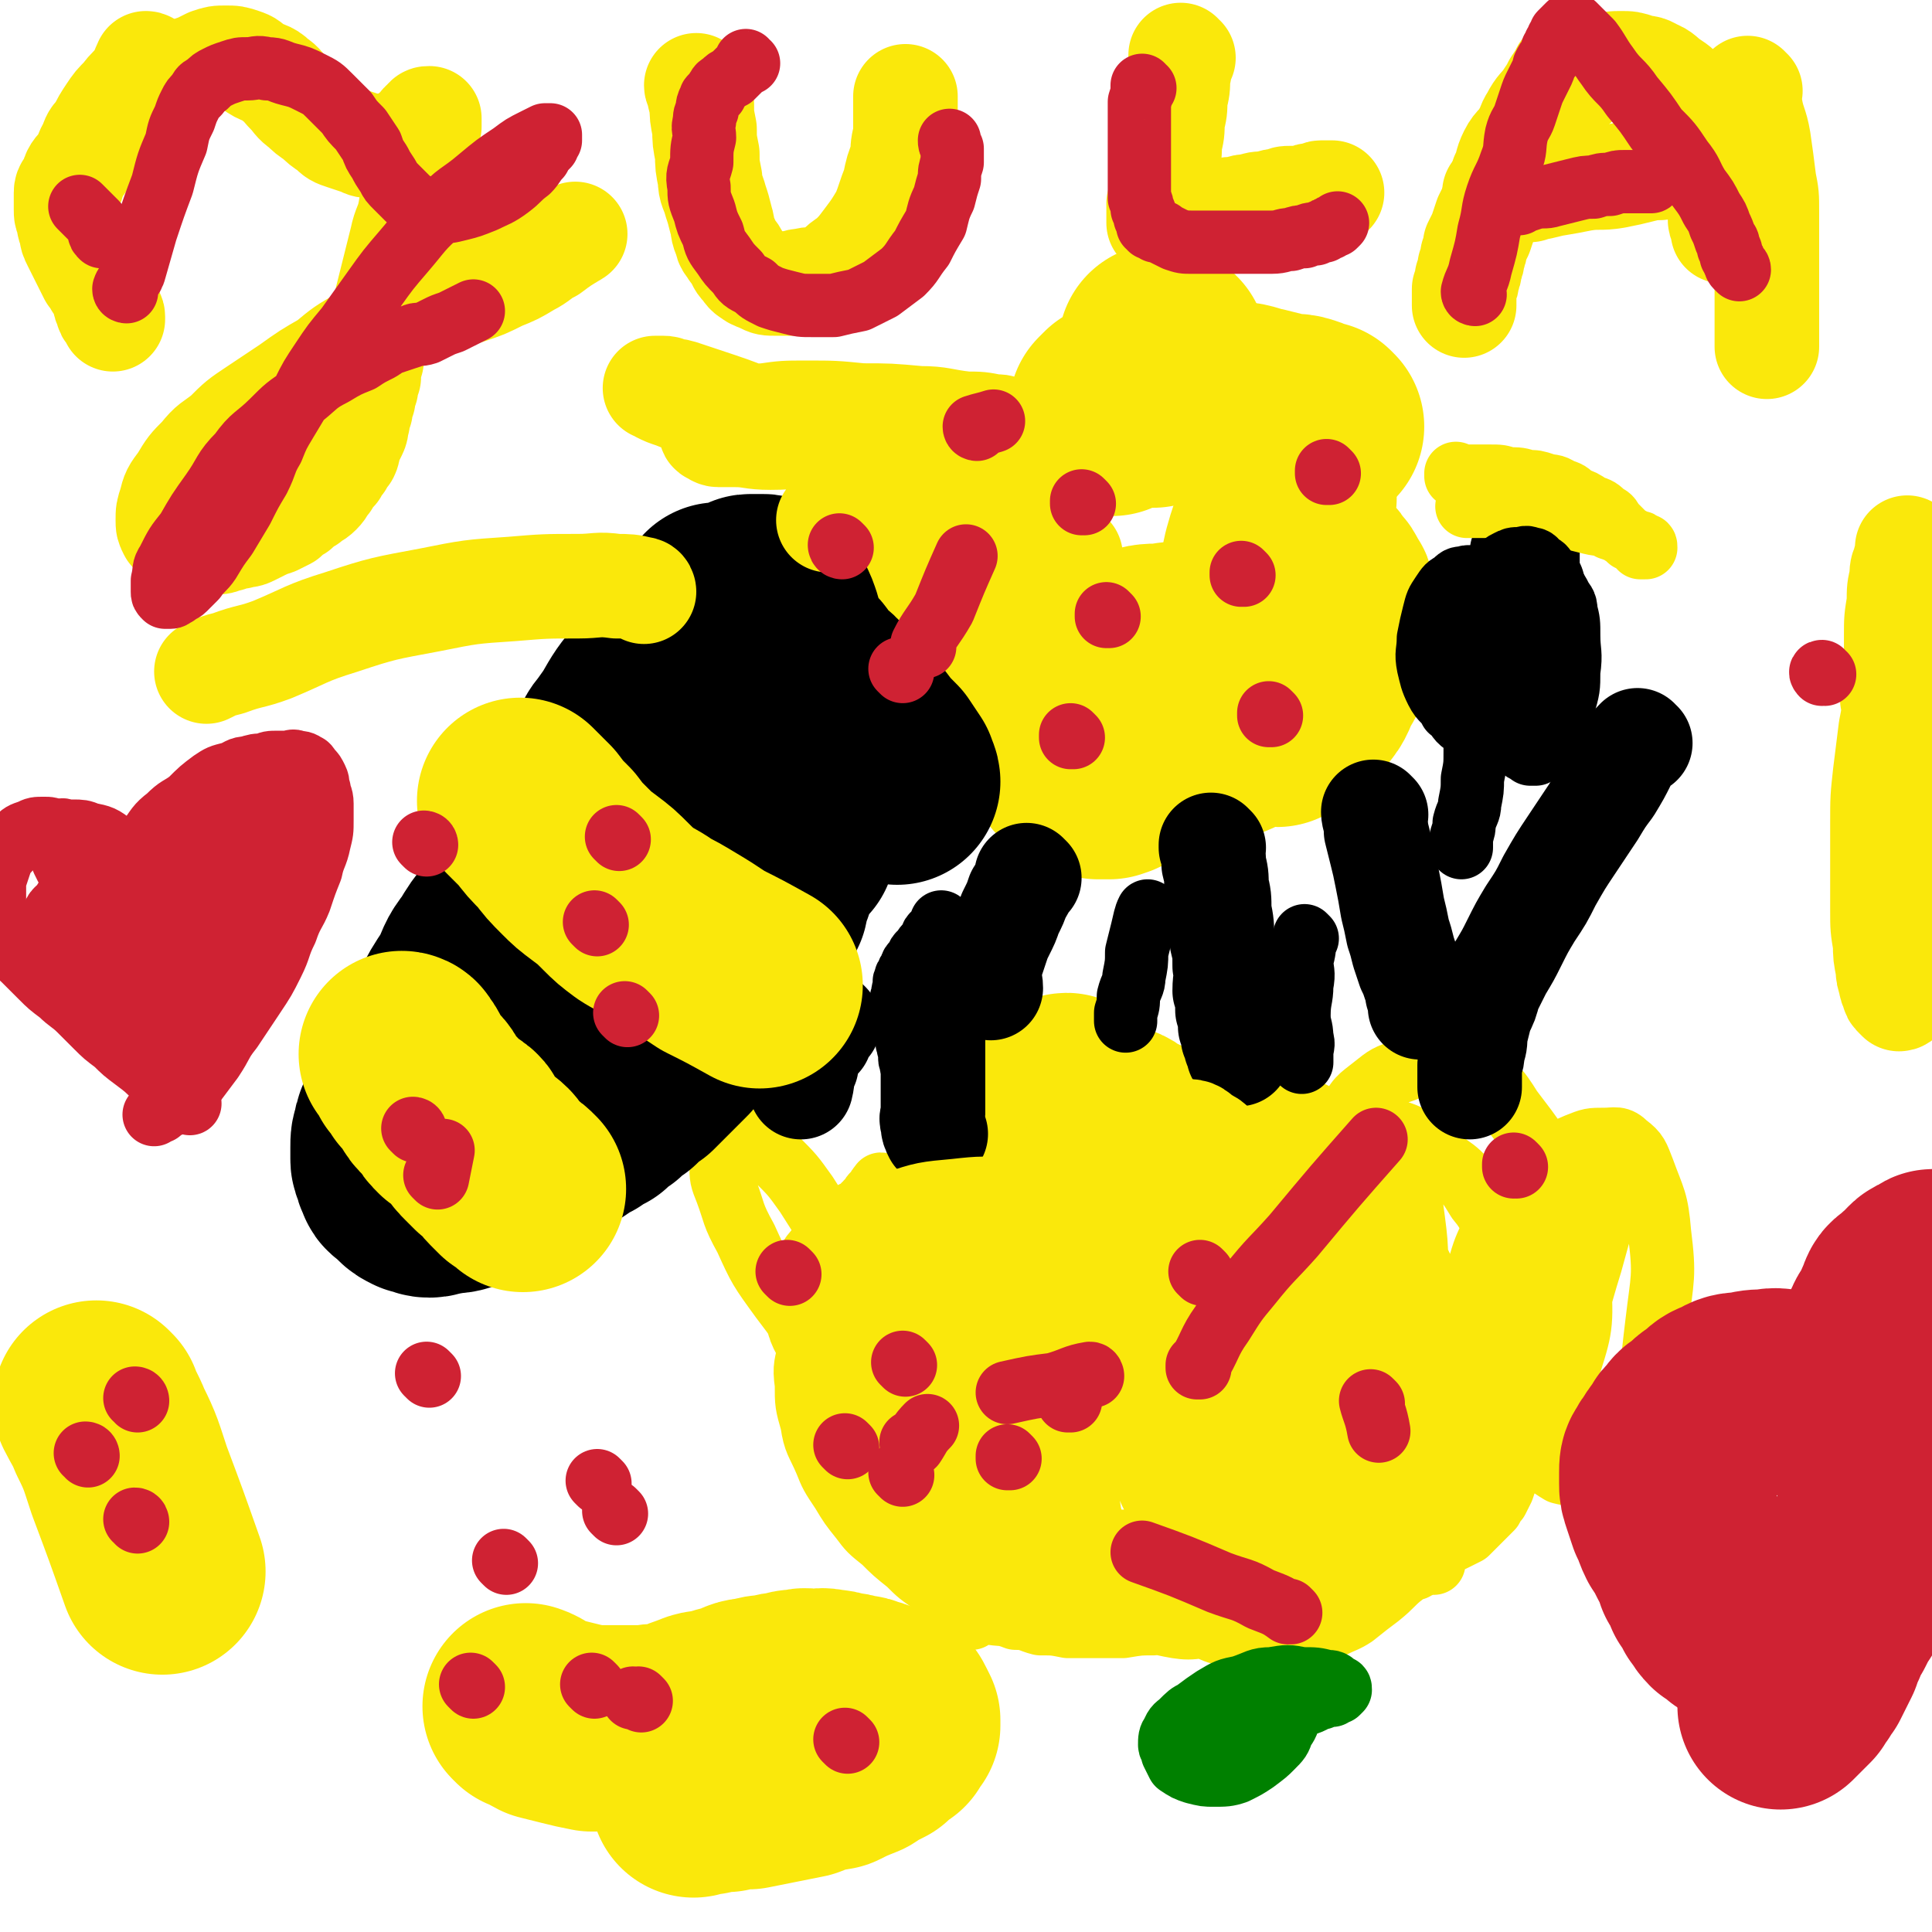 <svg viewBox='0 0 702 702' version='1.1' xmlns='http://www.w3.org/2000/svg' xmlns:xlink='http://www.w3.org/1999/xlink'><g fill='none' stroke='#FAE80B' stroke-width='23' stroke-linecap='round' stroke-linejoin='round'><path d='M495,461c0,0 -1,-1 -1,-1 -2,2 -2,3 -4,7 -2,4 -3,3 -5,8 -2,4 -2,4 -4,10 -2,6 -2,6 -3,13 -1,7 -1,7 -1,14 1,6 2,6 3,12 2,4 2,4 3,9 1,2 1,2 2,5 1,1 1,1 2,2 1,0 2,0 2,0 2,-1 1,-2 2,-3 2,-3 2,-3 3,-6 3,-6 3,-6 4,-11 2,-6 2,-6 2,-11 1,-6 1,-6 0,-11 0,-5 0,-6 -2,-10 -1,-4 -1,-5 -3,-8 -2,-3 -2,-3 -5,-5 -3,-3 -3,-3 -8,-4 -5,-1 -5,-1 -11,0 -6,1 -7,1 -13,4 -7,3 -7,4 -13,9 -6,5 -6,5 -11,11 -4,5 -4,5 -8,12 -2,5 -2,5 -4,12 0,4 -1,5 0,10 2,5 2,5 5,10 4,4 5,5 10,8 7,3 7,3 14,5 7,1 7,1 14,1 7,-1 8,-2 14,-4 6,-3 6,-3 11,-7 5,-4 5,-4 8,-8 4,-5 4,-5 6,-10 2,-5 2,-5 3,-9 1,-5 2,-5 1,-9 0,-4 0,-5 -2,-8 -1,-4 -1,-4 -4,-7 -2,-3 -2,-4 -5,-5 -3,-2 -3,-2 -7,-2 -4,-1 -4,0 -8,1 -4,1 -4,1 -9,3 -3,2 -4,2 -7,5 -3,2 -3,2 -5,6 -2,3 -2,3 -3,7 -1,3 -1,4 -1,8 1,4 0,4 2,8 2,4 3,4 6,7 4,2 4,3 8,4 5,1 5,0 9,0 4,-1 5,-1 8,-3 5,-3 5,-3 8,-6 4,-4 4,-4 7,-7 3,-4 4,-4 6,-7 3,-4 3,-4 4,-7 2,-3 2,-3 2,-6 1,-3 1,-3 1,-6 0,-3 0,-3 -1,-5 -1,-3 -1,-3 -3,-4 -2,-2 -2,-2 -5,-2 -3,-1 -3,-1 -6,0 -3,0 -3,0 -6,2 -2,0 -2,1 -4,2 '/><path d='M569,453c0,0 -1,-1 -1,-1 0,0 0,0 0,1 0,2 -1,2 -2,5 -1,3 0,3 -1,7 -1,4 -1,4 -2,8 -1,4 -1,4 -2,9 -1,5 -2,5 -3,11 -1,5 -1,5 -2,11 -1,4 -1,4 -2,9 -1,4 -1,4 -2,9 -1,4 -1,4 -2,8 -1,3 -1,3 -2,6 -1,2 -1,2 -2,5 -1,2 -1,2 -2,4 -1,1 -1,1 -2,3 -1,1 -1,1 -3,3 -1,1 -1,1 -3,3 -1,1 -1,1 -3,3 -2,1 -2,1 -4,2 -2,1 -2,1 -5,2 -2,1 -2,1 -5,2 -2,0 -2,0 -5,1 -2,0 -2,0 -5,1 -2,0 -2,0 -5,1 -2,0 -2,0 -4,0 -2,0 -2,0 -4,0 -2,0 -2,0 -4,0 -2,0 -2,0 -4,0 -2,0 -2,0 -4,0 -1,-1 -1,-1 -3,-1 -1,-1 -1,0 -3,0 -1,0 -1,0 -2,0 -1,0 -1,0 -2,0 0,0 0,0 -1,0 0,0 -1,-1 -1,0 0,0 1,0 1,1 2,0 2,0 3,1 3,0 3,1 5,2 3,1 3,1 6,2 3,0 3,0 6,1 3,0 3,0 6,0 3,0 3,0 5,0 2,0 2,0 4,0 2,-1 2,-1 3,-1 2,-1 2,-1 3,-1 1,-1 1,-1 2,-1 1,-1 1,-1 2,-1 1,-1 1,0 2,0 1,0 1,0 1,0 0,0 0,0 -1,0 -1,0 -1,-1 -3,0 -2,0 -2,0 -5,1 -3,0 -3,0 -7,1 -3,0 -3,0 -7,0 -4,0 -4,0 -8,0 -4,0 -4,0 -9,0 -4,-1 -4,-1 -9,-1 -4,-1 -4,-1 -9,-1 -4,-1 -4,-1 -8,-1 -4,-1 -4,-1 -9,-1 -4,-1 -4,-1 -8,-1 -3,-1 -3,-1 -7,-1 -3,-1 -3,-1 -6,-1 -3,-1 -3,-1 -6,-1 -3,-1 -3,-1 -7,-1 -3,-1 -3,-1 -6,-1 -3,-1 -3,0 -6,0 -2,0 -2,0 -5,0 -2,0 -2,0 -5,0 -2,0 -2,0 -4,0 -2,0 -2,0 -4,0 -2,0 -2,0 -4,0 -2,-1 -2,-1 -4,-1 -2,-1 -2,-1 -5,-1 -2,-1 -2,-1 -5,-1 -2,-1 -2,-1 -5,-1 -2,-1 -2,-1 -4,-1 -2,-1 -2,-1 -4,-2 -1,-1 -2,-1 -3,-2 -2,-1 -2,-1 -3,-2 -2,-2 -2,-2 -3,-3 -2,-2 -2,-2 -3,-4 -2,-3 -2,-3 -3,-5 -2,-3 -2,-3 -3,-6 -2,-4 -2,-4 -3,-7 -2,-5 -2,-5 -3,-9 -2,-5 -2,-5 -2,-9 -2,-6 -1,-6 -2,-12 -1,-6 -2,-6 -2,-12 -1,-6 -1,-6 -1,-11 -1,-5 -1,-5 -1,-10 -1,-4 -1,-4 0,-8 0,-4 0,-4 1,-7 0,-3 0,-3 1,-6 0,-2 0,-2 1,-4 0,-2 0,-2 0,-3 0,-1 0,-1 0,-1 -1,-1 -1,-1 -1,-1 -1,-1 -1,-1 -1,0 -1,0 -1,1 -1,2 -2,1 -2,1 -3,3 -3,2 -2,3 -4,6 -3,4 -4,4 -6,9 -3,5 -3,6 -5,12 -3,6 -4,6 -5,13 -2,6 -2,7 -2,14 -1,6 -2,6 -1,13 0,7 0,7 2,14 1,7 2,7 5,14 2,5 2,5 6,11 3,5 3,5 7,10 3,4 3,4 8,8 4,4 4,4 9,8 4,4 4,4 10,8 4,3 4,3 10,6 4,2 4,2 9,4 5,1 5,0 10,2 5,0 5,1 9,2 5,0 5,0 10,1 5,0 5,0 10,0 5,0 5,0 10,0 6,-1 6,-1 11,-1 5,-1 5,-1 10,-1 5,-1 5,-1 9,-2 4,-1 4,-1 8,-2 4,-1 4,-1 8,-2 5,-2 5,-2 9,-3 4,-2 4,-2 8,-3 4,-2 4,-2 8,-3 4,-2 4,-1 7,-2 4,-1 4,-1 7,-2 4,-1 4,-2 7,-2 3,-1 3,-1 6,-1 3,-1 3,-1 5,-1 2,-1 2,-1 4,-1 2,-1 2,-1 3,-1 1,-1 1,-1 2,-1 1,-1 1,-1 2,-1 1,-1 1,-1 1,0 0,0 0,0 -1,1 -2,1 -2,1 -4,3 -4,3 -4,2 -8,6 -4,3 -4,4 -9,8 -4,3 -4,3 -9,7 -3,2 -4,2 -8,4 -4,1 -4,1 -9,3 -4,1 -4,1 -9,2 -5,0 -5,0 -11,0 -6,-1 -6,-1 -13,-3 -7,-3 -7,-3 -15,-6 -8,-4 -8,-5 -16,-9 -8,-5 -8,-6 -17,-10 -9,-6 -10,-5 -20,-11 -11,-8 -11,-8 -22,-16 -13,-11 -13,-10 -25,-21 -13,-12 -12,-12 -23,-24 -11,-12 -11,-12 -20,-24 -8,-11 -8,-11 -13,-22 -5,-9 -4,-9 -7,-17 -2,-5 -2,-5 -2,-10 -1,-3 0,-3 1,-5 1,-2 1,-2 3,-3 1,-1 1,-1 3,-1 2,0 2,-1 5,1 4,2 4,2 8,6 6,6 6,6 11,13 7,11 7,11 14,23 7,12 7,12 13,26 5,13 4,13 10,27 4,10 4,10 9,21 3,7 2,7 6,14 2,5 2,5 6,10 1,3 1,3 3,6 2,2 2,2 4,4 2,1 2,1 3,2 1,0 2,0 2,0 2,-1 2,-1 2,-1 2,-3 2,-3 2,-5 1,-6 1,-6 0,-11 0,-7 0,-8 -2,-14 -1,-8 -1,-8 -4,-15 -2,-6 -2,-6 -6,-11 -2,-4 -2,-4 -5,-7 -4,-4 -4,-4 -7,-6 -4,-3 -4,-3 -8,-4 -5,-2 -5,-2 -9,-2 -4,-1 -5,-1 -8,0 -4,0 -4,0 -7,2 -3,1 -4,2 -5,5 -3,4 -3,4 -3,9 0,7 0,8 3,16 4,11 4,11 12,21 7,8 8,9 18,15 8,4 8,4 17,6 7,1 7,0 13,-1 6,-2 7,-2 10,-6 6,-6 6,-6 8,-13 4,-9 4,-10 3,-19 0,-18 0,-18 -5,-35 -4,-15 -4,-16 -12,-29 -5,-9 -5,-10 -14,-16 -5,-5 -6,-5 -12,-5 -6,-1 -6,0 -11,2 -7,2 -8,1 -13,5 -8,5 -8,6 -13,14 -6,8 -7,9 -9,19 -3,12 -4,13 -2,26 2,13 3,14 10,27 6,12 6,13 16,24 7,8 8,8 19,14 7,3 7,4 15,5 6,0 7,0 12,-2 5,-2 6,-3 8,-6 4,-5 3,-5 4,-10 2,-9 3,-9 1,-17 -1,-14 -2,-14 -7,-27 -5,-16 -4,-16 -12,-30 -4,-10 -5,-10 -11,-18 -4,-5 -5,-4 -9,-7 -3,-2 -3,-2 -5,-2 -2,-1 -3,-1 -3,1 -3,3 -3,3 -3,8 -2,10 -3,11 -2,22 0,20 1,20 5,40 2,16 3,16 8,32 2,10 3,10 7,20 1,3 1,3 2,6 1,0 2,1 2,1 1,-1 1,-2 0,-4 0,-7 0,-8 -2,-14 -4,-23 -4,-23 -10,-45 -8,-25 -8,-25 -16,-49 -5,-13 -5,-13 -9,-25 -2,-5 -2,-5 -4,-9 -1,-1 -2,-2 -2,-1 -1,0 -1,1 -1,2 0,3 0,3 1,7 2,11 2,11 6,22 7,20 6,21 16,40 9,18 9,18 22,34 9,9 10,9 20,15 7,3 8,3 15,3 4,-1 5,-2 6,-4 2,-5 2,-6 1,-10 -2,-13 -2,-14 -8,-25 -9,-20 -9,-20 -21,-38 -9,-15 -9,-16 -21,-28 -6,-7 -7,-7 -14,-10 -4,-2 -5,-1 -8,1 -3,1 -4,2 -4,6 -2,5 -2,6 -1,12 0,10 -1,10 2,21 2,14 2,14 8,28 4,10 4,10 11,20 3,5 4,5 9,10 2,2 2,2 4,3 2,0 3,0 3,-1 1,-3 1,-4 0,-6 -1,-8 -1,-8 -5,-15 -3,-10 -4,-10 -8,-18 -3,-6 -3,-6 -6,-10 -1,-2 -2,-2 -2,-2 -1,0 -1,1 0,2 0,4 -1,4 1,8 3,9 3,10 9,19 10,15 10,15 22,29 13,12 13,13 28,23 13,7 14,7 27,11 9,2 11,2 18,0 7,-3 9,-5 12,-11 4,-8 4,-9 4,-17 1,-15 1,-15 -3,-29 -4,-17 -5,-17 -12,-32 -6,-14 -5,-15 -14,-27 -4,-8 -5,-8 -12,-13 -2,-3 -3,-3 -7,-2 -2,0 -3,1 -5,4 -2,3 -2,4 -3,9 0,7 0,7 1,15 2,9 1,10 6,18 6,8 7,8 15,14 7,4 8,5 16,6 9,1 10,0 18,-2 7,-3 9,-3 12,-8 6,-8 7,-10 6,-19 0,-14 -1,-15 -7,-27 -7,-15 -8,-15 -19,-28 -8,-12 -8,-12 -19,-21 -5,-5 -6,-6 -14,-7 -5,-2 -6,-1 -11,1 -4,1 -4,2 -7,5 -3,3 -3,3 -5,8 -2,6 -3,7 -2,14 4,16 5,17 13,32 13,21 13,22 29,41 16,17 16,19 36,30 13,6 16,6 29,5 11,-2 12,-4 19,-11 8,-9 9,-11 10,-22 3,-15 2,-17 -2,-31 -5,-20 -5,-21 -15,-38 -8,-15 -8,-16 -21,-27 -7,-7 -9,-8 -19,-9 -9,-2 -10,-2 -19,2 -9,4 -9,6 -17,13 -8,7 -10,6 -16,16 -8,12 -9,12 -12,27 -3,16 -2,17 1,34 4,19 4,20 12,39 8,16 9,17 21,30 9,8 10,10 21,13 9,2 11,1 19,-3 10,-6 12,-7 17,-16 8,-14 8,-15 10,-30 4,-24 3,-25 1,-48 -2,-25 -3,-26 -10,-49 -4,-15 -4,-16 -13,-27 -5,-7 -6,-8 -15,-10 -8,-3 -9,-2 -19,0 -9,1 -10,1 -19,6 -10,5 -10,6 -19,15 -8,8 -9,8 -14,19 -5,13 -5,14 -5,29 1,13 1,14 6,27 6,13 6,14 16,26 9,9 10,10 22,16 11,4 12,4 23,4 10,-1 12,-1 20,-5 10,-6 10,-7 17,-16 8,-11 8,-11 12,-23 5,-15 4,-16 5,-31 1,-15 1,-15 -1,-30 -1,-10 -1,-10 -4,-19 -2,-5 -2,-7 -6,-9 -3,-3 -5,-3 -9,-1 -6,1 -7,2 -12,7 -8,7 -10,7 -14,18 -6,17 -6,18 -6,37 1,20 1,21 7,41 5,15 5,16 14,30 6,7 7,9 15,12 9,3 10,2 19,0 9,-2 10,-3 16,-8 11,-10 12,-10 19,-22 10,-16 9,-17 15,-33 7,-17 6,-17 11,-33 3,-11 3,-11 6,-21 2,-5 2,-5 3,-9 0,-2 0,-3 -1,-3 -1,-1 -1,-1 -3,0 -2,1 -3,1 -5,3 -5,5 -5,5 -9,12 -7,13 -8,13 -12,28 -4,16 -4,17 -4,34 0,11 1,12 5,23 3,5 4,6 9,9 4,1 5,1 9,0 5,-2 6,-2 9,-6 6,-7 7,-8 10,-16 6,-16 5,-16 7,-32 2,-17 3,-17 1,-33 -1,-12 -2,-12 -6,-23 -2,-5 -2,-6 -6,-9 -3,-3 -4,-2 -8,-2 -5,0 -5,0 -10,2 -7,3 -7,3 -13,8 -7,7 -8,7 -13,16 -7,12 -8,13 -11,27 -3,12 -2,13 -1,26 1,10 1,10 4,20 2,4 2,6 5,9 3,2 5,2 8,1 5,-2 5,-2 8,-6 6,-8 7,-8 9,-17 5,-16 6,-17 5,-33 -1,-19 -3,-20 -10,-37 -5,-15 -6,-15 -15,-27 -5,-8 -6,-9 -14,-13 -6,-4 -7,-3 -14,-3 -5,-1 -6,0 -11,2 -6,2 -6,2 -11,6 -5,4 -6,4 -9,11 -3,7 -3,8 -3,17 1,10 1,10 5,20 4,8 5,9 11,16 6,5 6,5 13,8 6,2 7,2 13,1 5,-2 6,-2 9,-6 3,-4 4,-5 4,-10 0,-8 0,-10 -5,-16 -6,-10 -7,-10 -16,-16 -8,-7 -9,-8 -19,-10 -9,-3 -10,-3 -20,0 -8,2 -8,4 -15,10 -13,11 -12,12 -25,24 '/></g>
<g fill='none' stroke='#FAE80B' stroke-width='75' stroke-linecap='round' stroke-linejoin='round'><path d='M516,511c0,0 -1,-1 -1,-1 0,0 1,0 0,1 -3,1 -3,1 -7,2 -6,1 -6,0 -12,1 -7,0 -7,1 -14,1 -8,0 -8,0 -16,-1 -6,-2 -7,-2 -13,-5 -5,-3 -5,-3 -9,-7 -4,-5 -4,-5 -8,-10 -3,-6 -3,-6 -5,-12 -2,-7 -1,-7 -3,-14 -1,-7 -1,-7 -3,-13 -1,-5 -1,-5 -2,-10 0,-4 0,-4 -1,-8 0,-3 0,-3 0,-5 0,-2 0,-2 0,-3 0,-2 0,-2 0,-3 0,-1 0,-1 0,-2 0,-1 0,-1 0,-1 0,-1 0,-1 0,-1 0,-1 0,-1 0,-1 0,0 0,0 0,1 0,0 0,0 0,1 0,1 0,1 0,2 0,1 1,1 0,2 0,1 0,1 -1,2 0,1 0,1 -1,2 0,0 0,0 -1,1 0,0 0,0 -1,0 -1,-1 -1,-1 -2,-1 -1,-2 -1,-2 -3,-3 -3,-4 -3,-4 -6,-7 -3,-4 -2,-4 -6,-7 -2,-3 -3,-3 -6,-6 -1,-2 -1,-2 -3,-3 -1,-1 0,-2 -2,-2 0,-1 -1,-1 -2,-1 0,-1 -1,-1 -1,-1 0,-1 1,-1 1,0 2,0 1,1 2,2 2,1 2,1 4,3 4,2 4,2 7,4 4,2 5,1 8,4 5,2 5,2 8,5 4,2 4,3 7,6 4,3 4,2 6,6 3,2 3,2 4,6 2,2 2,2 2,5 1,3 1,3 1,6 1,3 1,3 0,6 0,3 0,3 -1,7 0,3 -1,3 -2,6 -1,2 -1,2 -2,5 0,1 0,1 -1,3 0,1 0,1 -1,2 0,0 0,0 -1,1 '/><path d='M470,181c0,0 -1,-1 -1,-1 0,0 0,1 0,1 0,0 0,0 0,0 -2,3 -2,3 -4,7 -3,7 -3,7 -5,14 -2,9 -2,9 -4,19 -1,8 -1,8 -2,17 0,5 1,5 1,11 1,3 0,3 1,7 1,2 1,2 2,4 1,1 2,1 3,2 2,0 2,1 3,1 2,-1 3,-1 4,-2 3,-2 3,-2 5,-5 4,-4 4,-4 6,-9 3,-5 3,-5 4,-10 2,-5 1,-5 1,-10 1,-4 1,-4 0,-8 0,-3 0,-3 -2,-5 0,-2 -1,-2 -2,-3 -1,-1 0,-2 -2,-2 -1,-1 -1,-1 -3,-1 -2,0 -2,0 -4,1 -3,1 -3,1 -6,4 -3,3 -3,4 -6,8 -3,6 -4,6 -7,12 -3,6 -2,6 -5,12 -1,4 -1,4 -3,9 -1,3 -1,3 -2,6 0,2 0,2 -1,4 0,1 0,1 0,3 1,0 1,1 1,1 1,0 1,0 2,0 2,-1 3,-1 4,-2 3,-2 3,-2 4,-5 2,-3 2,-4 2,-7 1,-3 1,-3 0,-6 0,-3 0,-3 -1,-5 -1,-2 -1,-3 -3,-4 -3,-2 -3,-2 -7,-3 -4,-1 -5,-1 -10,-1 -5,-1 -5,-1 -11,0 -5,0 -5,0 -11,2 -4,1 -4,1 -9,4 -4,2 -4,2 -8,5 -3,2 -3,2 -5,6 -2,3 -2,3 -3,7 -1,4 -1,4 -1,8 1,3 1,4 2,7 2,3 2,3 4,5 2,1 2,1 4,2 2,0 2,0 4,1 2,0 3,0 4,0 3,-1 3,-1 4,-2 3,-2 3,-2 4,-3 3,-3 3,-3 4,-5 2,-3 2,-3 3,-5 2,-3 2,-3 2,-5 1,-2 1,-2 0,-4 0,-2 0,-2 -2,-4 -1,-2 -1,-2 -3,-3 -2,-2 -2,-3 -5,-4 -3,-2 -4,-2 -8,-3 -4,-2 -4,-3 -9,-4 -4,-2 -5,-2 -10,-3 -5,-2 -5,-2 -10,-4 -4,-2 -4,-2 -9,-4 -3,-2 -3,-2 -8,-3 -2,-1 -2,-1 -5,-2 -2,-1 -2,-1 -4,-1 -2,0 -2,0 -3,0 -2,0 -2,0 -3,0 -1,0 -1,0 -2,0 -1,0 -1,0 -1,0 -1,0 -1,0 -1,0 -1,0 -1,0 0,1 0,0 1,0 2,1 2,1 1,1 4,2 2,1 2,1 6,2 3,0 3,0 6,0 '/><path d='M480,155c0,0 -1,-1 -1,-1 0,0 0,1 0,1 0,0 0,0 0,0 -3,-2 -3,-2 -6,-3 -3,-1 -3,0 -7,-1 -4,-1 -4,-1 -8,-2 -5,-1 -5,-2 -11,-2 -5,-1 -5,0 -10,0 -5,0 -5,-1 -11,-1 -3,0 -3,0 -7,1 -2,0 -2,0 -4,0 -1,0 -1,0 -3,0 -1,0 -1,0 -3,0 -1,0 -1,0 -2,0 0,0 0,0 -1,0 0,0 0,0 -1,1 0,0 0,0 -1,1 0,0 0,0 0,1 '/><path d='M423,127c0,0 -1,-1 -1,-1 0,0 0,1 0,1 '/></g>
<g fill='none' stroke='#000000' stroke-width='75' stroke-linecap='round' stroke-linejoin='round'><path d='M291,242c0,0 -1,-1 -1,-1 0,0 0,0 1,1 2,2 1,2 4,5 2,3 3,2 6,6 2,3 2,4 5,8 2,3 3,3 6,6 2,3 2,3 5,7 1,2 1,2 3,4 1,1 1,1 3,3 1,1 1,1 2,2 0,0 1,1 1,1 0,-1 -1,-2 -1,-3 -2,-3 -2,-3 -4,-6 -4,-4 -4,-4 -7,-8 -5,-5 -5,-5 -9,-9 -4,-4 -4,-4 -8,-7 -4,-3 -4,-4 -8,-6 -4,-2 -4,-2 -7,-3 -3,-1 -3,-2 -6,-2 -3,-1 -3,-1 -5,0 -2,0 -3,0 -4,1 -2,0 -2,0 -3,2 -2,1 -2,2 -2,4 -1,3 -2,3 -1,7 0,5 0,5 2,10 1,6 1,6 4,12 2,5 2,5 6,11 2,4 2,4 6,9 2,2 2,2 5,5 1,1 1,1 2,3 0,1 0,1 1,2 0,0 1,1 1,1 -1,-1 -1,-1 -2,-2 -3,-2 -3,-2 -5,-4 -5,-4 -4,-4 -8,-8 -4,-4 -4,-4 -8,-8 -3,-3 -3,-3 -6,-5 -3,-2 -3,-2 -5,-3 -2,-1 -2,-1 -3,-1 -2,0 -2,0 -3,1 -3,2 -3,2 -4,5 -3,4 -3,5 -5,10 -3,8 -4,8 -5,16 -2,8 -1,8 -1,17 0,7 0,7 1,15 0,5 0,5 2,11 1,4 1,4 3,8 1,2 2,2 4,4 1,1 1,1 3,2 1,0 1,0 2,0 1,-1 1,0 2,-1 0,-2 0,-2 0,-4 -1,-4 -1,-4 -2,-8 -2,-5 -2,-6 -5,-10 -3,-5 -3,-5 -7,-9 -3,-4 -3,-4 -7,-6 -3,-2 -4,-2 -7,-2 -3,-1 -4,0 -6,1 -4,1 -3,2 -6,4 -4,3 -4,2 -7,6 -5,5 -5,5 -8,11 -4,7 -4,7 -7,16 -3,8 -4,9 -5,18 -2,7 -1,7 -1,15 -1,5 -1,5 -1,10 0,2 0,2 1,4 0,1 1,1 2,2 1,0 1,0 2,0 3,-2 3,-2 6,-4 5,-6 5,-7 10,-13 6,-10 6,-10 12,-20 5,-11 5,-11 10,-22 3,-9 3,-9 6,-18 1,-6 2,-6 3,-11 0,-3 0,-3 0,-6 0,-2 0,-2 0,-3 -1,-1 -1,-1 -2,-1 -2,0 -2,0 -4,2 -4,2 -5,2 -8,6 -7,6 -7,6 -12,14 -8,10 -8,11 -15,22 -7,9 -7,9 -14,19 -5,6 -5,6 -10,13 -3,4 -3,4 -6,8 -2,2 -2,2 -4,4 -1,1 -1,1 -2,2 -1,0 -1,0 -1,1 -1,0 -1,0 -1,1 -1,0 -1,0 -1,1 0,0 0,1 0,1 0,0 0,-1 0,-1 1,-1 1,-1 2,-2 2,-3 2,-3 4,-5 3,-5 3,-5 6,-10 4,-7 4,-7 8,-13 3,-6 3,-6 7,-12 3,-6 3,-6 7,-11 2,-5 2,-5 5,-9 2,-4 2,-4 4,-7 1,-3 1,-3 3,-5 1,-2 1,-2 2,-4 0,-2 0,-2 1,-3 0,-2 0,-2 1,-3 0,-2 0,-2 1,-3 0,-2 0,-2 1,-3 0,-2 0,-2 1,-3 1,-2 1,-2 2,-4 1,-3 1,-3 2,-5 1,-3 1,-3 2,-6 1,-4 0,-4 2,-7 1,-4 1,-4 3,-7 1,-3 1,-3 3,-6 1,-3 1,-3 3,-6 1,-3 2,-3 4,-6 2,-3 2,-3 4,-6 2,-3 2,-3 5,-6 2,-4 2,-4 5,-7 3,-4 3,-4 6,-8 2,-4 2,-4 5,-7 2,-3 2,-3 4,-5 1,-2 1,-2 2,-3 1,-1 1,-1 2,-2 0,-1 0,-1 1,-2 0,-1 0,-1 0,-1 -1,1 -1,1 -2,3 -2,3 -2,3 -4,6 -4,5 -4,5 -7,10 -5,6 -6,6 -10,12 -5,6 -5,6 -9,13 -5,7 -5,7 -9,14 -4,6 -4,6 -8,13 -4,5 -4,5 -7,11 -4,6 -4,6 -7,12 -4,5 -4,5 -7,11 -4,6 -4,6 -7,12 -4,5 -4,5 -7,10 -4,5 -3,5 -6,11 -4,6 -4,6 -7,12 -3,6 -3,6 -6,12 -3,4 -3,4 -5,9 -2,3 -2,3 -4,7 -1,2 -1,2 -2,5 -1,2 -1,2 -2,5 -1,2 -1,2 -1,4 -1,2 -1,2 -1,5 0,2 0,2 0,4 0,1 0,1 1,3 0,1 0,1 1,3 0,1 1,1 2,2 1,1 1,1 2,2 1,1 1,1 3,2 2,0 2,1 4,1 2,0 2,-1 5,-1 3,-1 3,0 6,-1 3,-1 3,-2 7,-3 3,-2 3,-2 7,-3 3,-2 3,-2 7,-4 3,-2 3,-2 7,-4 3,-2 3,-2 6,-4 3,-2 3,-2 6,-4 2,-2 2,-2 5,-3 2,-2 2,-2 5,-3 2,-2 2,-2 5,-4 2,-2 2,-2 5,-4 3,-3 3,-3 6,-5 3,-3 3,-3 6,-6 3,-3 3,-3 6,-6 2,-3 2,-3 5,-6 2,-3 2,-3 5,-6 2,-3 2,-3 4,-6 2,-3 2,-3 4,-6 2,-3 2,-3 4,-6 2,-4 2,-4 4,-7 2,-4 2,-4 4,-7 1,-4 1,-4 3,-7 1,-4 0,-4 2,-7 1,-4 2,-4 3,-8 1,-6 1,-6 2,-11 0,-7 0,-7 1,-14 0,-10 0,-10 0,-19 -1,-10 -1,-10 -1,-19 -1,-7 -1,-7 -1,-14 -1,-5 0,-5 -1,-9 -1,-3 -1,-3 -2,-5 -1,-1 -1,-1 -1,-2 -1,-1 -1,-1 -1,-2 -1,-1 -1,-1 -2,-1 -1,0 -1,0 -2,0 -1,0 -1,0 -2,0 -1,0 -1,0 -2,1 '/></g>
<g fill='none' stroke='#FAE80B' stroke-width='38' stroke-linecap='round' stroke-linejoin='round'><path d='M389,202c0,0 -1,-1 -1,-1 0,0 1,1 0,1 -1,-2 -1,-2 -4,-4 -2,-2 -2,-2 -5,-4 -4,-4 -4,-4 -9,-7 -4,-4 -4,-4 -10,-7 -5,-4 -5,-5 -11,-8 -7,-4 -7,-4 -14,-6 -7,-2 -7,-2 -13,-3 -7,-2 -7,-2 -14,-3 -7,-2 -7,-2 -13,-3 -6,-1 -6,-1 -11,-2 -5,-1 -5,-1 -9,-1 -3,0 -3,0 -5,0 -2,0 -2,0 -3,0 -1,0 -1,0 -2,0 -1,0 -2,0 -1,0 0,0 1,0 2,0 3,0 3,0 6,0 6,0 6,0 12,0 8,0 8,0 17,0 9,0 9,0 18,1 8,0 8,1 16,1 6,0 6,0 12,0 4,0 4,0 8,0 3,0 3,0 5,0 2,0 2,0 3,0 1,0 1,0 2,0 1,0 1,0 1,0 0,0 0,0 -1,0 -2,-1 -1,-1 -4,-1 -5,-1 -5,-1 -10,-1 -9,-1 -9,-2 -17,-2 -11,-1 -11,-1 -21,-1 -10,-1 -10,-1 -20,-1 -8,0 -8,0 -15,1 -5,0 -5,1 -10,2 -3,0 -3,0 -5,1 -2,0 -2,0 -3,1 -1,0 -1,0 -1,1 -1,0 -1,1 0,1 0,0 1,1 2,1 3,0 3,0 6,0 6,0 6,1 13,1 9,0 9,-1 19,-1 10,0 10,0 21,0 10,0 10,0 21,1 8,0 8,0 15,1 7,0 7,0 13,1 4,0 4,-1 7,0 3,0 3,0 4,1 2,0 2,0 2,1 1,0 1,0 0,1 -1,1 -1,1 -3,2 -3,2 -3,2 -8,3 -8,1 -9,1 -18,1 -16,-1 -16,-1 -32,-4 -18,-4 -18,-5 -35,-10 -13,-4 -13,-5 -25,-9 -6,-2 -6,-2 -12,-4 -3,-1 -3,-1 -5,-1 -2,-1 -2,-1 -3,-1 -1,0 -1,0 -1,0 -1,0 -1,0 -1,0 -1,0 -1,0 -1,0 0,0 1,0 2,1 2,1 2,1 5,2 5,2 5,2 10,4 7,2 7,2 15,5 8,2 8,3 17,5 8,2 8,2 17,4 7,2 6,2 14,4 4,1 5,1 10,2 3,1 3,1 6,2 1,0 1,0 3,1 1,0 1,0 2,1 0,0 0,0 0,1 -1,0 -1,0 -1,1 -3,1 -3,1 -5,2 -6,2 -6,2 -12,5 -10,4 -10,4 -20,8 '/><path d='M234,215c0,0 0,-1 -1,-1 -4,-1 -5,-1 -9,-1 -7,-1 -7,0 -14,0 -12,0 -12,0 -24,1 -15,1 -15,1 -30,4 -16,3 -17,3 -32,8 -13,4 -13,5 -25,10 -8,3 -8,2 -16,5 -4,1 -4,1 -8,3 '/></g>
<g fill='none' stroke='#000000' stroke-width='38' stroke-linecap='round' stroke-linejoin='round'><path d='M557,213c0,0 -1,-1 -1,-1 -2,3 -2,4 -4,7 -2,3 -2,3 -4,6 -2,3 -2,3 -4,7 -1,2 -1,2 -3,5 0,1 0,1 -1,3 0,1 0,1 -1,3 0,1 0,1 0,2 0,0 0,1 0,1 1,0 2,0 2,-1 2,-3 2,-3 3,-6 2,-5 3,-5 4,-10 2,-6 2,-6 3,-11 2,-4 2,-4 3,-8 1,-3 1,-3 1,-5 0,-2 0,-2 0,-3 0,-1 0,-1 0,-1 0,-1 0,-1 -1,-1 0,0 0,0 -1,1 '/><path d='M596,270c-1,0 -1,-1 -1,-1 -3,3 -3,4 -5,8 -2,4 -2,4 -5,9 -3,4 -3,4 -6,9 -4,6 -4,6 -8,12 -4,6 -4,6 -8,13 -3,6 -3,6 -7,12 -3,5 -3,5 -6,11 -2,4 -2,4 -5,9 -2,4 -2,4 -4,8 -1,4 -1,4 -3,8 -1,4 -1,4 -2,8 0,3 0,3 -1,6 0,2 0,2 -1,5 0,1 0,1 0,3 0,1 0,1 0,3 0,1 0,1 0,2 '/><path d='M500,296c0,0 -1,-1 -1,-1 0,2 1,3 1,7 1,4 1,4 2,8 1,4 1,4 2,9 1,5 1,5 2,11 1,4 1,4 2,9 1,3 1,3 2,7 1,3 1,3 2,6 1,2 1,2 2,5 1,2 1,2 1,4 1,1 1,1 1,3 0,1 0,1 0,2 '/><path d='M441,308c0,0 -1,-1 -1,-1 0,0 0,0 0,1 1,3 1,3 1,6 1,4 1,4 1,8 1,4 1,4 1,9 1,5 1,5 1,11 1,4 1,4 1,9 1,4 0,4 0,9 1,3 1,3 1,7 1,3 1,3 1,6 1,2 1,2 1,4 1,1 1,1 1,3 1,1 1,1 1,2 1,0 0,0 0,1 '/><path d='M374,319c0,0 -1,-1 -1,-1 0,0 0,0 0,1 0,0 0,0 0,0 -1,3 -1,3 -3,6 -1,3 -1,3 -3,7 -1,3 -1,3 -3,7 -1,2 -1,2 -2,5 -1,3 -1,3 -2,6 0,2 -1,2 -1,4 0,2 1,2 1,5 '/><path d='M339,361c0,0 -1,-1 -1,-1 0,0 0,0 1,1 0,4 0,4 0,9 0,4 0,4 0,9 0,5 0,5 0,11 0,4 0,4 0,9 0,3 0,3 0,6 0,1 -1,1 0,3 0,2 0,2 1,4 '/><path d='M301,372c0,0 -1,-1 -1,-1 0,0 0,0 1,1 0,0 0,0 0,0 -2,2 -2,2 -3,5 -2,2 -2,1 -3,4 -2,2 -2,3 -2,6 -2,4 -1,4 -2,8 '/></g>
<g fill='none' stroke='#FAE80B' stroke-width='38' stroke-linecap='round' stroke-linejoin='round'><path d='M247,626c0,0 -1,-1 -1,-1 3,-1 4,0 9,0 6,-1 6,-1 12,-1 6,0 6,0 12,1 5,0 5,0 11,1 4,0 4,0 9,2 3,0 3,0 7,2 3,0 3,1 6,2 2,0 2,0 5,1 2,0 2,0 4,1 1,0 1,0 3,1 1,0 2,0 4,0 2,-1 2,-1 5,-1 '/><path d='M54,24c0,0 0,0 -1,-1 0,0 1,1 1,1 0,0 0,0 0,0 0,0 0,-1 -1,-1 -1,2 -1,3 -3,6 -2,3 -3,3 -5,6 -3,3 -3,3 -5,6 -2,3 -2,3 -4,7 -2,2 -2,2 -3,5 -2,3 -1,3 -3,6 -1,2 -2,2 -3,4 -1,2 0,2 -1,4 -1,1 -2,1 -2,3 0,1 0,1 0,3 0,1 0,1 0,3 0,2 0,2 1,4 0,2 0,2 1,4 0,2 0,2 1,4 1,2 1,2 2,4 1,2 1,2 2,4 1,2 1,2 2,4 1,1 1,1 2,3 1,1 1,1 2,3 1,1 0,1 1,3 0,1 0,1 1,3 0,1 0,1 1,2 0,0 1,0 1,1 0,0 0,0 0,1 '/><path d='M43,48c0,0 -1,0 -1,-1 1,0 2,0 3,-1 0,-1 0,-1 1,-1 0,-1 0,-1 1,-1 1,-1 1,-1 2,-2 2,-2 2,-2 4,-4 2,-2 2,-2 4,-4 2,-3 2,-3 5,-5 2,-2 2,-2 5,-3 2,-1 2,-1 5,-2 2,-1 2,-1 4,-2 3,-1 3,-1 6,-1 3,0 3,0 6,1 3,1 2,1 5,3 3,2 4,1 7,4 3,2 2,2 5,5 2,2 2,3 5,5 2,2 2,2 5,4 2,2 2,2 5,4 2,2 2,2 5,3 3,1 3,1 6,2 2,1 2,1 5,1 2,0 2,0 5,0 2,0 2,0 4,-1 1,-1 1,-1 3,-2 1,-1 1,-1 3,-2 1,-1 1,-1 2,-2 0,-1 0,-1 1,-1 0,-1 0,-1 1,-1 0,-1 0,-1 1,-1 0,0 0,0 0,1 0,1 0,1 0,2 -1,2 -1,2 -1,4 -1,3 -1,3 -2,7 -1,4 -1,4 -2,9 -1,5 -1,5 -2,11 -1,5 -2,5 -3,10 -1,4 -1,4 -2,8 -1,4 -1,4 -2,8 -1,4 -1,4 -2,8 -1,3 -1,3 -2,7 -1,3 -1,3 -2,7 -1,3 -1,3 -1,6 -1,3 -1,3 -1,6 -1,2 -1,2 -1,4 -1,2 -1,2 -1,4 -1,2 -1,2 -1,4 -1,2 -1,2 -1,4 -1,2 0,2 -1,4 -1,2 -1,2 -2,4 -1,2 0,2 -1,4 -1,1 -1,1 -2,3 -1,1 -1,1 -2,3 -2,2 -2,2 -3,4 -2,2 -1,2 -3,4 -2,2 -2,1 -4,3 -2,1 -2,1 -4,3 -2,1 -2,1 -4,3 -2,1 -2,1 -4,2 -3,1 -3,1 -5,2 -2,1 -2,1 -4,2 -2,1 -2,0 -4,1 -2,0 -2,0 -4,1 -2,0 -2,1 -4,1 -2,0 -2,0 -4,0 -2,0 -2,0 -4,0 -2,0 -2,-1 -4,-1 -2,-1 -2,0 -3,-1 -1,-1 -1,-1 -2,-2 -1,-2 -1,-2 -1,-4 0,-3 0,-3 1,-6 1,-4 1,-4 4,-8 3,-5 3,-5 7,-9 4,-5 4,-4 9,-8 5,-5 5,-5 11,-9 6,-4 6,-4 12,-8 7,-5 7,-5 14,-9 6,-5 6,-5 13,-9 6,-4 6,-4 13,-7 6,-3 6,-4 13,-6 6,-3 6,-2 12,-4 6,-2 6,-2 12,-5 5,-2 5,-2 10,-5 4,-2 4,-3 8,-5 4,-3 4,-3 9,-6 '/><path d='M254,32c0,0 -1,0 -1,-1 0,0 1,1 1,1 0,3 0,3 1,6 0,4 0,4 1,9 0,4 0,4 1,9 0,4 0,4 1,9 0,4 1,4 2,8 1,3 1,3 2,7 1,3 0,3 2,7 0,2 1,2 2,4 1,1 1,1 2,3 1,1 0,1 2,3 1,1 1,2 3,3 1,1 2,1 4,2 2,1 2,1 5,1 2,0 2,0 5,0 2,0 2,-1 5,-1 3,-1 3,0 6,-1 3,-1 3,-1 6,-3 2,-2 2,-2 5,-4 3,-3 3,-3 6,-7 3,-4 3,-4 6,-9 2,-5 2,-6 4,-11 1,-5 1,-5 3,-10 0,-4 0,-4 1,-8 0,-3 0,-3 0,-6 0,-2 0,-2 0,-3 0,-2 0,-2 0,-3 0,-1 0,-1 0,-2 '/><path d='M430,21c0,0 -1,0 -1,-1 0,0 0,1 0,1 0,3 0,3 -1,7 0,4 0,4 -1,8 0,4 0,4 -1,8 0,4 0,4 -1,8 0,4 0,4 -1,8 0,3 0,3 -1,6 0,2 0,2 -1,5 0,1 0,1 -1,3 0,1 0,1 0,3 0,1 0,1 0,2 0,1 0,1 0,2 1,0 1,0 1,1 1,0 1,1 1,1 1,0 1,0 2,0 1,0 1,0 2,0 2,0 2,-1 3,-1 2,-1 2,-1 4,-2 2,-1 2,0 4,-1 3,-1 3,-1 5,-2 3,-1 3,-1 6,-1 3,-1 3,-1 5,-1 3,-1 3,-1 6,-1 3,-1 3,-1 5,-1 2,-1 2,-1 4,-1 2,0 2,0 4,0 2,0 2,-1 3,-1 1,0 1,0 2,0 1,0 1,-1 2,-1 1,0 1,0 1,0 1,0 1,0 1,0 1,0 1,0 1,0 1,0 1,0 1,0 '/><path d='M544,71c0,0 -1,0 -1,-1 0,0 0,1 0,1 2,-3 2,-3 4,-6 3,-4 3,-4 5,-8 3,-5 2,-5 5,-9 3,-5 3,-5 7,-9 3,-4 4,-4 7,-7 3,-3 3,-3 6,-5 3,-2 3,-2 6,-3 3,-1 3,-1 6,-1 3,0 3,0 6,1 3,1 3,0 6,2 3,1 3,2 6,4 3,2 3,2 5,5 3,3 2,3 4,7 2,3 2,3 3,7 1,3 1,3 2,7 1,3 1,3 2,7 1,3 1,3 1,6 1,2 1,2 1,5 0,1 0,1 0,3 0,1 0,1 0,3 0,1 1,1 1,2 0,1 0,1 0,2 '/><path d='M556,69c0,0 -1,0 -1,-1 0,0 0,1 0,1 5,-1 5,-1 9,-2 6,-1 6,-1 11,-2 6,-1 6,0 12,-1 5,-1 5,-1 9,-2 4,-1 4,-1 7,-1 3,-1 3,-1 6,-1 2,0 2,0 3,0 '/><path d='M572,22c0,0 -1,0 -1,-1 0,0 0,1 0,1 0,0 0,0 0,0 -1,2 -1,2 -3,4 -1,2 -1,2 -3,5 -1,2 -1,2 -3,5 -2,3 -3,3 -5,7 -2,3 -1,3 -3,6 -2,4 -3,3 -5,7 -2,4 -1,4 -3,8 -1,4 -1,4 -3,8 -1,3 -1,3 -3,7 -1,3 -1,3 -2,6 -1,2 -1,2 -2,4 0,2 0,2 -1,4 0,2 0,2 -1,4 0,2 0,2 -1,4 0,2 0,2 -1,4 0,1 0,1 0,3 0,1 0,1 0,3 '/><path d='M636,33c-1,0 -1,0 -1,-1 0,0 0,1 0,1 1,3 0,3 1,6 1,6 2,6 3,12 1,7 1,7 2,15 1,5 1,5 1,11 0,5 0,5 0,11 0,4 0,4 0,8 0,3 0,3 0,6 0,3 0,3 0,6 0,2 0,2 0,4 0,2 0,2 0,4 0,1 0,1 0,3 0,1 0,1 0,3 0,1 0,1 0,2 0,1 0,1 0,2 '/><path d='M475,489c0,0 -1,-1 -1,-1 0,0 0,0 0,1 0,0 0,0 0,0 -3,0 -3,1 -6,1 -3,0 -3,-1 -7,-1 -3,-1 -3,0 -7,0 -4,-1 -4,-1 -8,-2 -5,-2 -5,-2 -10,-3 -5,-2 -5,-1 -10,-2 -5,-2 -5,-2 -11,-3 -5,-2 -5,-2 -10,-2 -4,-1 -4,-1 -9,-1 -3,-1 -3,0 -7,0 -2,0 -2,-1 -5,0 -1,0 -1,0 -3,1 -1,0 -1,0 -2,1 -1,0 -1,0 -2,1 0,0 0,0 -1,1 0,0 0,0 0,1 2,0 2,0 3,1 3,0 4,0 6,0 6,-1 6,-1 10,-3 7,-3 7,-3 13,-6 7,-4 7,-4 13,-9 6,-5 6,-5 11,-10 4,-5 4,-5 7,-10 3,-5 3,-5 4,-10 1,-4 2,-4 1,-8 0,-4 0,-4 -2,-7 -1,-3 -2,-4 -5,-5 -3,-3 -3,-3 -8,-3 -6,-2 -6,-2 -13,-1 -7,1 -7,1 -15,5 -8,4 -9,4 -17,10 -8,5 -7,6 -15,13 -5,5 -5,5 -11,12 -3,4 -4,4 -7,9 -2,4 -2,4 -2,9 -1,4 -2,4 0,8 0,3 1,3 3,6 4,2 4,2 8,4 5,1 5,2 9,2 6,0 6,-1 11,-2 6,-2 6,-2 11,-5 4,-3 4,-3 7,-6 3,-4 3,-4 5,-7 2,-3 2,-3 2,-6 0,-3 0,-4 -2,-6 -2,-4 -2,-5 -6,-7 -5,-4 -5,-4 -12,-6 -8,-3 -8,-3 -18,-3 -9,-1 -10,-1 -19,0 -11,1 -11,1 -20,4 -8,2 -8,2 -14,6 -5,2 -5,3 -9,7 -4,3 -4,3 -6,8 -2,4 -3,4 -2,9 0,5 0,6 3,11 3,7 3,8 10,13 9,7 10,7 22,12 14,5 15,6 30,8 16,2 17,1 32,0 17,-2 17,-2 32,-7 14,-5 15,-5 27,-13 13,-9 12,-9 22,-20 16,-18 15,-19 30,-38 '/><path d='M689,255c-1,0 -1,-1 -1,-1 -1,0 0,0 0,1 0,5 0,5 -1,10 -1,8 -1,8 -2,16 -1,9 -1,9 -1,18 0,8 0,8 0,17 0,7 0,7 0,15 0,6 0,6 1,12 0,4 0,4 1,9 0,2 0,2 1,5 0,1 0,1 1,3 0,1 0,1 1,2 0,0 1,1 1,1 1,0 1,-1 1,-1 1,-2 1,-2 1,-3 1,-5 1,-5 1,-9 1,-8 1,-8 1,-15 0,-11 0,-11 -1,-21 -1,-13 -1,-13 -2,-25 -1,-11 -1,-11 -2,-22 0,-10 0,-10 0,-20 0,-8 0,-8 0,-16 0,-6 0,-6 1,-12 0,-5 0,-5 1,-9 0,-3 0,-3 1,-5 0,-2 1,-2 1,-3 0,-1 0,-1 0,-2 0,-1 0,-1 0,-1 0,0 0,0 0,1 0,2 0,2 0,5 0,7 0,7 0,14 0,13 -1,13 -1,26 -1,16 -1,16 -1,33 0,13 0,13 0,26 0,7 0,7 0,14 0,3 0,3 1,6 0,1 0,1 1,3 0,1 1,1 1,2 '/></g>
<g fill='none' stroke='#FAE80B' stroke-width='23' stroke-linecap='round' stroke-linejoin='round'><path d='M530,173c0,0 -1,-1 -1,-1 0,0 0,1 0,1 0,0 0,0 0,0 3,0 3,0 6,0 3,0 3,0 6,0 4,0 4,0 7,1 4,0 4,0 7,1 3,0 3,0 6,1 3,1 3,0 6,2 3,1 3,1 5,3 3,1 3,1 6,3 3,1 3,1 5,3 2,1 2,1 3,3 1,1 1,1 2,2 1,1 1,1 2,2 1,1 1,1 2,2 1,0 1,0 2,1 1,0 1,0 1,1 1,0 1,0 1,1 1,0 1,0 1,0 1,0 1,0 1,0 0,-1 0,-1 -1,-1 -1,-1 -1,-1 -2,-1 -2,-1 -2,-1 -4,-2 -3,-2 -3,-2 -6,-3 -3,-2 -3,-1 -7,-2 -4,-1 -4,-1 -8,-2 -4,-1 -4,-1 -8,-1 -4,-1 -4,-1 -8,-1 -3,-1 -3,-1 -7,-1 -2,-1 -2,-1 -5,-1 -2,0 -2,0 -4,0 -1,0 -1,0 -3,0 -1,0 -1,0 -2,0 '/></g>
<g fill='none' stroke='#000000' stroke-width='23' stroke-linecap='round' stroke-linejoin='round'><path d='M537,233c0,0 -1,-1 -1,-1 0,0 0,1 0,1 0,0 0,0 0,0 0,1 0,1 -1,3 0,1 0,1 0,3 0,2 0,2 -1,4 0,1 0,1 0,2 1,1 1,1 1,2 1,1 1,1 1,2 1,0 1,0 1,0 1,0 1,0 2,0 1,-1 1,-1 2,-2 1,-2 1,-2 2,-3 1,-2 1,-2 2,-4 1,-2 1,-2 1,-4 0,-2 1,-2 0,-3 0,-1 0,-1 -1,-2 -1,-1 -1,-1 -2,-1 -1,0 -1,0 -3,1 -2,1 -2,1 -4,2 '/><path d='M555,226c0,0 -1,-1 -1,-1 0,0 0,1 0,1 0,0 0,0 0,0 1,0 0,0 0,-1 -1,-1 -1,-1 -2,-2 0,-1 0,-1 -1,-2 0,-1 0,-1 -1,-1 0,-1 0,-1 -1,-2 0,-1 0,-1 -1,-1 0,0 0,0 -1,0 0,0 0,0 -1,1 0,1 0,1 -1,2 0,1 -1,1 -1,3 0,2 0,2 0,5 0,2 -1,2 -1,5 0,3 1,3 1,7 0,2 0,2 0,4 0,1 1,1 1,3 1,1 1,1 1,3 0,1 0,1 0,2 0,0 1,0 1,0 1,0 1,0 1,0 1,-1 1,-1 1,-1 0,-1 0,-1 0,-1 0,-1 0,-1 0,-2 0,-1 0,-1 0,-2 0,-1 0,-1 0,-1 0,-1 0,-1 0,-1 0,-1 0,-1 0,-1 0,0 0,0 -1,1 0,0 0,0 0,1 0,0 0,0 0,1 0,0 0,1 0,1 0,0 1,0 1,0 1,0 1,0 1,0 1,-1 1,-1 1,-1 1,-1 1,-1 1,-1 1,-1 1,-1 1,-2 1,-1 1,-1 1,-2 0,-1 0,-1 0,-2 0,-1 1,-1 0,-2 0,-1 0,-1 -1,-1 0,0 0,-1 -1,0 -1,0 -1,1 -2,2 -1,2 -2,2 -3,4 -1,3 -1,3 -2,6 -1,3 0,3 -1,7 0,3 -1,3 -1,6 0,2 1,2 1,4 1,1 1,1 1,3 1,0 1,0 1,1 1,0 1,0 1,0 1,-1 2,0 2,-1 2,-2 1,-3 2,-5 1,-5 2,-5 2,-9 1,-7 1,-7 0,-13 0,-6 0,-6 -2,-12 -1,-5 -1,-6 -3,-10 -1,-3 -2,-3 -4,-5 -2,-2 -2,-2 -4,-3 -2,-1 -2,-1 -4,-1 -2,0 -2,-1 -4,0 -2,0 -2,0 -4,2 -2,1 -2,1 -4,4 -2,3 -2,3 -3,7 -1,4 -1,4 -2,9 0,5 -1,5 0,10 1,4 1,5 3,9 2,4 3,3 5,7 3,2 2,3 5,5 2,1 3,2 5,2 3,0 3,0 6,-1 3,-1 4,-1 6,-3 4,-3 4,-3 6,-7 3,-5 3,-5 5,-10 2,-6 2,-6 3,-12 1,-6 1,-6 1,-11 0,-4 1,-4 0,-8 0,-3 0,-3 -2,-5 -1,-2 -1,-2 -3,-3 -1,-1 -1,-2 -3,-2 -2,-1 -2,0 -4,0 -2,0 -2,0 -4,1 -2,1 -2,1 -4,4 -2,2 -2,3 -3,6 -1,4 -1,4 -2,9 0,5 0,5 0,11 1,6 2,6 3,12 2,6 2,6 4,12 2,4 2,4 4,9 2,2 1,3 3,5 1,1 2,1 3,2 1,0 1,0 2,0 2,-1 2,-1 3,-2 2,-2 2,-3 3,-5 2,-5 3,-5 4,-10 2,-7 2,-7 2,-13 1,-7 0,-7 0,-13 0,-5 0,-5 -1,-9 0,-3 -1,-3 -2,-5 -1,-2 -1,-2 -2,-3 -1,-1 -1,-1 -2,-1 -2,-1 -2,-1 -4,0 -2,1 -3,1 -5,3 -2,2 -2,2 -4,5 -2,3 -2,3 -4,7 -1,3 0,3 -1,7 0,2 0,2 0,5 0,2 1,2 1,4 '/><path d='M537,273c0,0 -1,-1 -1,-1 0,0 0,0 0,1 0,5 0,5 -1,10 0,4 0,4 -1,9 0,3 -1,3 -2,7 0,2 0,2 -1,5 0,2 0,2 0,4 '/><path d='M475,341c0,0 -1,-1 -1,-1 0,0 0,0 0,1 0,4 0,4 -1,8 0,4 1,4 0,9 0,5 -1,5 -1,11 0,4 1,4 1,8 1,3 0,3 0,6 0,1 0,1 0,3 '/><path d='M418,332c0,0 -1,-1 -1,-1 -1,2 -1,3 -2,7 -1,4 -1,4 -2,8 0,4 0,4 -1,9 0,3 -1,3 -2,7 0,3 0,3 -1,6 0,1 0,1 0,3 '/><path d='M343,336c0,0 -1,-1 -1,-1 0,0 0,0 1,1 0,0 0,0 0,0 -2,1 -2,1 -3,3 -2,1 -1,1 -2,3 -2,2 -2,2 -3,4 -2,1 -1,1 -2,3 -1,1 -2,1 -2,3 -1,1 -1,1 -1,2 -1,1 -1,1 -1,2 -1,1 0,1 0,2 -1,2 -1,2 -1,4 -1,1 0,1 0,3 0,2 -1,2 0,4 0,2 0,2 1,4 0,1 0,1 1,3 0,2 -1,2 0,4 0,1 0,1 1,3 0,1 -1,1 0,3 0,1 0,1 1,2 0,1 0,1 1,2 0,0 1,0 2,1 '/></g>
<g fill='none' stroke='#008000' stroke-width='23' stroke-linecap='round' stroke-linejoin='round'><path d='M445,624c0,0 -1,-1 -1,-1 0,0 0,0 0,1 0,0 0,0 0,0 4,-1 4,-1 7,-1 5,-1 5,-1 9,-1 4,-1 4,-1 8,-1 4,-1 4,-1 7,-2 3,-1 3,-2 5,-2 2,-1 2,-1 4,-1 1,-1 1,-1 2,-1 1,-1 1,-1 1,-1 0,-1 0,-1 -1,-1 -2,-2 -2,-2 -4,-2 -4,-1 -4,-1 -9,-1 -5,-1 -5,-1 -11,0 -5,0 -5,1 -11,3 -5,1 -5,1 -10,4 -3,2 -3,2 -7,5 -2,1 -2,1 -5,4 -1,1 -2,1 -3,4 -1,1 -1,2 -1,4 0,1 1,1 1,3 1,2 1,2 2,4 3,2 3,2 6,3 4,1 4,1 7,1 4,0 5,0 8,-1 4,-2 4,-2 7,-4 4,-3 4,-3 6,-5 3,-3 3,-3 4,-6 2,-3 2,-3 2,-5 1,-2 1,-3 0,-4 0,-3 0,-3 -1,-4 0,-2 0,-2 -2,-2 -1,-1 -1,-1 -3,-1 -1,-1 -1,-1 -3,0 -2,0 -2,0 -4,1 -2,1 -2,1 -4,3 -2,1 -2,1 -4,3 -1,1 -1,1 -2,3 '/></g>
<g fill='none' stroke='#FAE80B' stroke-width='75' stroke-linecap='round' stroke-linejoin='round'><path d='M192,621c0,0 -1,-1 -1,-1 3,1 3,2 7,4 4,1 4,1 8,2 4,1 4,1 9,2 5,0 5,0 10,0 5,0 5,0 10,0 4,-1 4,0 9,-1 4,-1 4,-2 8,-3 4,-2 4,-1 8,-2 3,-1 3,-1 7,-2 3,-1 3,-2 7,-2 3,-1 3,-1 6,-1 3,-1 3,-1 6,-1 2,-1 2,-1 5,-1 2,-1 2,0 5,0 2,0 2,-1 5,0 2,0 2,0 5,1 2,0 2,0 5,1 2,0 2,0 4,1 1,0 1,0 3,1 1,0 1,0 3,1 1,0 1,0 2,1 1,0 1,0 2,2 0,0 0,0 1,2 0,0 0,1 0,2 -1,1 -1,1 -2,3 -3,2 -3,2 -5,4 -4,2 -4,2 -7,4 -5,2 -5,2 -9,4 -6,1 -6,1 -11,3 -5,1 -5,1 -10,2 -5,1 -5,1 -10,2 -4,0 -4,0 -8,1 -4,0 -4,0 -7,1 -3,0 -3,0 -5,1 '/><path d='M36,511c0,0 -1,-1 -1,-1 2,4 3,5 5,10 4,8 4,9 7,18 6,16 6,16 12,33 '/><path d='M147,384c0,0 -1,-1 -1,-1 0,0 1,0 1,1 1,1 1,1 2,3 0,1 0,1 1,2 1,1 1,1 2,3 1,1 1,1 2,2 1,1 1,1 2,3 1,2 1,2 3,4 1,1 1,1 2,2 1,2 1,2 3,4 1,1 2,0 4,2 2,1 1,2 3,4 1,2 1,2 3,4 1,1 1,1 3,3 1,1 1,0 3,2 1,1 1,2 3,4 1,1 1,1 3,3 2,1 2,1 4,3 '/><path d='M190,292c0,0 -1,-1 -1,-1 0,0 0,0 1,1 2,2 2,2 5,5 3,4 3,4 7,8 3,4 3,4 7,8 3,3 3,3 7,6 4,3 4,3 8,7 3,3 3,3 7,6 3,2 4,2 8,5 4,2 4,2 9,5 5,3 5,3 11,7 8,4 8,4 17,9 '/></g>
<g fill='none' stroke='#CF2233' stroke-width='75' stroke-linecap='round' stroke-linejoin='round'><path d='M683,507c-1,0 -1,0 -1,-1 -1,-2 -1,-2 -1,-3 0,-3 1,-3 1,-5 1,-4 0,-4 1,-7 1,-4 1,-4 2,-7 1,-3 2,-3 3,-5 1,-3 1,-3 2,-5 1,-3 1,-3 3,-4 1,-2 2,-1 3,-2 1,-2 1,-2 2,-3 1,-1 1,-1 2,-1 1,-1 1,-1 2,-1 0,-1 1,-1 1,0 1,0 1,0 1,1 1,1 1,1 1,2 1,2 1,2 1,4 0,3 0,3 0,7 0,4 0,4 -1,9 -1,4 -1,4 -2,9 -1,5 -1,5 -2,10 -1,5 -1,5 -3,10 -2,5 -2,5 -4,11 -2,5 -2,5 -4,10 -2,4 -2,3 -4,8 -2,4 -2,5 -4,10 -2,5 -2,5 -4,10 -2,4 -2,4 -4,9 -2,4 -2,4 -4,9 -2,3 -2,3 -4,7 -2,2 -2,2 -3,6 -1,2 -1,2 -2,5 -1,2 -1,2 -2,4 -1,2 -1,2 -2,4 -1,1 -1,1 -2,3 -1,1 -1,1 -2,3 -1,1 -1,1 -2,2 -1,1 -1,1 -2,2 0,0 0,0 -1,1 0,0 0,0 -1,1 '/><path d='M687,512c-1,0 -1,-1 -1,-1 -1,0 0,0 0,1 0,0 0,0 0,0 -1,-1 -1,-1 -3,-2 -1,-1 -1,-1 -2,-1 -1,-1 -1,-1 -3,-1 -1,-1 -1,-1 -3,-1 -2,-1 -2,0 -5,0 -2,-1 -2,-1 -5,-1 -3,-1 -3,0 -7,0 -4,0 -4,0 -8,0 -4,0 -4,-1 -8,0 -4,0 -4,0 -8,1 -3,0 -4,0 -7,2 -3,1 -3,1 -6,4 -2,1 -2,1 -5,4 -2,1 -2,1 -4,4 -2,1 -1,2 -3,4 -1,1 -1,1 -2,3 -1,1 -1,1 -2,3 -1,1 -1,2 -1,4 0,2 0,2 0,4 0,2 0,2 1,5 1,3 1,3 2,6 2,3 1,3 3,7 2,3 2,3 4,7 2,3 2,3 3,7 2,3 2,3 3,6 2,2 2,2 3,5 2,2 1,2 3,4 2,1 2,1 4,3 2,1 2,1 3,2 2,1 2,1 4,2 2,0 2,0 4,1 2,0 2,0 4,1 2,0 2,0 4,0 2,0 2,0 3,0 2,0 2,0 3,0 '/></g>
<g fill='none' stroke='#CF2233' stroke-width='23' stroke-linecap='round' stroke-linejoin='round'><path d='M40,324c0,0 0,-1 -1,-1 0,0 1,1 1,1 1,-1 1,-2 2,-3 1,-2 1,-2 2,-3 2,-3 2,-3 4,-5 3,-4 3,-4 6,-8 3,-4 3,-5 7,-8 4,-4 4,-3 8,-6 4,-4 4,-4 8,-7 3,-2 3,-2 7,-3 3,-1 3,-2 6,-2 3,-1 3,-1 6,-1 2,-1 2,-1 5,-1 2,0 2,0 4,0 1,0 1,-1 3,0 1,0 2,0 3,1 1,0 1,1 2,2 1,1 1,1 2,3 1,2 0,2 1,4 0,2 1,2 1,5 0,3 0,3 0,6 0,4 0,4 -1,8 -1,5 -2,5 -3,10 -2,5 -2,5 -4,11 -2,5 -3,5 -5,11 -3,6 -2,6 -5,12 -3,6 -3,6 -7,12 -4,6 -4,6 -8,12 -4,5 -3,5 -7,11 -3,4 -3,4 -6,8 -2,2 -2,2 -5,5 -2,2 -3,2 -5,4 -2,1 -2,1 -3,2 -1,0 -1,0 -2,1 '/><path d='M56,318c0,0 0,0 -1,-1 -2,-1 -2,-1 -4,-2 -3,-2 -3,-2 -6,-3 -4,-2 -4,-1 -7,-3 -3,-2 -3,-3 -6,-4 -3,-2 -3,-2 -6,-2 -3,-1 -3,-1 -6,-1 -2,-1 -2,-1 -4,-1 -3,0 -3,0 -5,1 -3,1 -3,1 -5,3 -2,1 -2,2 -3,4 -2,2 -2,2 -3,5 -1,3 -1,3 -2,6 0,3 0,3 0,6 0,3 0,3 1,6 1,3 1,3 2,6 1,3 1,3 3,6 2,3 2,2 5,5 3,3 3,3 6,6 3,3 3,3 7,6 3,3 4,3 7,6 3,3 3,3 6,6 3,3 3,3 7,6 3,3 3,3 7,6 4,3 4,3 8,7 6,4 6,4 12,9 '/><path d='M104,298c0,0 0,-1 -1,-1 -2,2 -2,2 -5,5 -5,4 -5,4 -9,8 -6,5 -7,5 -12,11 -6,6 -6,7 -12,14 -4,5 -5,5 -8,11 -3,4 -2,4 -4,9 -2,3 -2,3 -3,7 -1,2 -1,2 -1,5 0,1 0,1 1,3 0,1 0,1 1,2 1,1 1,1 3,1 3,-1 3,-1 6,-3 4,-3 4,-4 7,-7 4,-6 4,-6 8,-11 4,-7 4,-7 7,-13 3,-6 3,-6 5,-12 2,-5 1,-5 3,-9 1,-3 1,-3 2,-6 0,-2 0,-2 0,-4 0,-1 0,-1 0,-2 0,-1 -1,-1 -1,-1 -1,-1 -1,-1 -2,0 -3,0 -3,0 -5,2 -4,2 -5,2 -8,6 -5,5 -6,5 -10,11 -5,6 -5,6 -8,13 -3,5 -3,6 -5,12 -2,5 -2,5 -3,10 -1,4 0,4 0,8 0,3 0,3 1,6 1,2 1,2 3,4 2,1 2,1 4,2 3,0 3,0 6,-1 4,-3 4,-3 8,-6 5,-5 5,-5 9,-11 4,-7 5,-7 8,-15 3,-7 2,-8 4,-15 1,-6 1,-6 1,-12 0,-5 0,-5 -1,-9 -1,-3 -1,-3 -2,-6 -1,-2 -2,-2 -3,-4 -1,-1 -1,-2 -2,-2 -1,-1 -2,-1 -3,-1 -2,0 -2,0 -4,1 -3,1 -3,1 -5,3 -3,3 -3,3 -6,7 -3,4 -3,4 -6,9 -2,4 -3,4 -4,9 -1,4 0,4 0,8 0,2 0,3 1,5 1,2 1,2 3,3 2,1 2,1 5,2 3,0 4,0 7,-1 4,-2 4,-2 8,-4 5,-3 5,-3 9,-7 3,-4 3,-4 6,-8 2,-4 2,-4 4,-7 1,-3 1,-3 2,-5 0,-2 0,-2 0,-4 -1,-2 -1,-2 -2,-3 -3,-2 -3,-2 -6,-2 -5,-1 -5,0 -10,1 -6,1 -6,1 -12,4 -7,3 -7,3 -14,8 -6,4 -6,4 -11,9 -4,4 -4,4 -8,9 -3,3 -3,3 -5,8 -2,3 -2,4 -3,8 -1,3 0,3 0,7 0,3 0,3 1,7 1,2 1,2 3,5 1,1 1,2 3,3 2,0 2,0 4,0 3,-1 3,-1 5,-3 2,-3 2,-3 4,-6 2,-5 3,-5 4,-9 1,-5 1,-5 1,-9 0,-5 0,-5 -1,-9 -1,-4 -1,-4 -3,-7 -2,-3 -2,-3 -5,-5 -2,-2 -2,-2 -5,-3 -2,-1 -2,-2 -5,-2 -2,-1 -3,-1 -5,0 -3,1 -3,1 -5,3 -3,2 -3,3 -5,6 -2,3 -3,2 -4,6 -1,3 -2,4 -1,8 1,5 1,6 4,10 5,6 6,7 13,11 9,4 9,4 19,6 7,1 8,0 15,-1 5,-1 5,-2 9,-4 2,-1 2,-2 4,-3 1,-2 1,-2 2,-3 1,-2 1,-2 1,-4 0,-3 0,-3 -1,-5 -3,-5 -3,-5 -6,-9 -5,-7 -5,-7 -11,-13 -7,-7 -7,-8 -14,-13 -6,-4 -6,-4 -12,-7 -4,-3 -4,-3 -9,-4 -2,-1 -3,-1 -5,-1 -2,0 -2,0 -3,0 -1,0 -1,-1 -2,0 -1,0 -1,0 -1,1 0,2 -1,2 0,4 1,4 1,4 3,8 3,5 4,5 8,10 5,5 5,5 11,10 4,3 4,3 9,5 3,1 3,1 6,1 1,0 1,0 2,-1 0,-1 0,-2 0,-3 -1,-4 -1,-4 -3,-7 -3,-5 -3,-5 -6,-9 -4,-5 -4,-5 -8,-8 -3,-3 -3,-3 -7,-5 -2,-1 -2,-1 -4,-2 '/><path d='M536,107c0,0 -1,0 -1,-1 1,-4 2,-4 3,-9 2,-7 2,-7 3,-13 2,-7 1,-7 3,-13 2,-6 3,-6 5,-12 2,-5 1,-5 2,-10 1,-4 2,-4 3,-7 1,-3 1,-3 2,-6 1,-3 1,-3 2,-5 1,-2 1,-2 2,-4 1,-2 1,-2 1,-3 1,-2 1,-2 2,-3 1,-2 1,-2 1,-3 1,-1 1,-1 1,-2 1,-1 1,-1 1,-2 1,-1 1,-1 1,-2 1,-1 1,-1 1,-1 1,-1 1,-1 1,-1 1,-1 1,-1 1,-1 1,0 1,0 1,0 1,0 1,0 1,0 1,1 1,1 2,2 2,2 2,2 4,4 3,4 3,5 6,9 4,6 5,5 9,11 5,6 5,6 9,12 5,5 5,5 9,11 4,5 3,5 6,10 3,4 3,4 5,8 2,3 2,3 3,6 1,2 1,2 2,5 1,1 1,1 1,3 1,1 1,1 1,3 1,1 1,1 1,2 1,1 0,1 1,2 0,0 1,0 1,1 '/><path d='M552,74c0,0 -1,0 -1,-1 0,0 0,1 0,1 3,-1 3,-1 6,-2 4,-1 4,0 7,-1 4,-1 4,-1 8,-2 4,-1 4,-1 7,-1 3,-1 3,-1 6,-1 3,-1 3,-1 5,-1 2,0 2,0 3,0 1,0 1,0 2,0 1,0 1,0 2,0 2,0 2,0 3,0 '/><path d='M416,32c0,0 -1,0 -1,-1 0,0 0,1 0,1 0,0 0,0 0,0 0,2 0,2 -1,5 0,3 0,3 0,7 0,4 0,4 0,9 0,4 0,4 0,8 0,3 0,3 0,6 0,2 0,2 0,5 1,2 1,2 1,4 1,1 1,1 1,3 1,1 1,1 1,3 1,0 1,0 1,1 1,0 1,0 2,1 2,0 2,0 3,1 2,1 2,1 4,2 3,1 3,1 6,1 4,0 4,0 7,0 4,0 4,0 7,0 4,0 4,0 8,0 4,0 4,0 7,0 4,0 4,-1 7,-1 3,-1 3,-1 5,-1 2,-1 2,-1 4,-1 2,-1 2,-1 3,-1 1,-1 1,-1 2,-1 1,-1 1,-1 2,-1 1,-1 1,-1 1,-1 '/><path d='M272,23c0,0 -1,0 -1,-1 0,0 0,1 1,1 0,0 0,0 0,0 -2,1 -2,1 -4,3 -1,1 -1,1 -2,2 -2,1 -2,1 -3,2 -1,1 -2,1 -2,2 -1,1 -1,1 -1,2 -1,1 -2,1 -2,2 -1,2 -1,2 -1,4 -1,2 -1,2 -1,4 -1,3 0,3 0,6 -1,4 -1,4 -1,9 -1,4 -2,4 -1,9 0,4 0,4 2,9 1,4 1,4 3,8 1,4 1,4 4,8 2,3 2,3 5,6 2,3 2,3 6,5 2,2 2,2 6,4 3,1 3,1 7,2 4,1 4,1 8,1 4,0 4,0 8,0 4,-1 4,-1 9,-2 4,-2 4,-2 8,-4 4,-3 4,-3 8,-6 4,-4 3,-4 7,-9 2,-4 2,-4 5,-9 1,-4 1,-5 3,-9 1,-4 1,-4 2,-7 0,-3 0,-3 1,-6 0,-3 0,-3 0,-5 -1,-2 -1,-2 -1,-3 '/><path d='M30,76c0,0 0,0 -1,-1 0,0 1,1 1,1 1,1 1,1 3,3 1,1 1,1 2,2 1,1 0,1 1,3 0,1 0,1 1,2 '/><path d='M46,106c0,0 -1,0 -1,-1 1,-3 3,-3 4,-7 2,-7 2,-7 4,-14 3,-9 3,-9 6,-17 2,-8 2,-8 5,-15 1,-5 1,-5 3,-9 1,-3 1,-3 2,-5 1,-2 1,-2 3,-4 1,-2 1,-2 3,-3 2,-2 2,-2 4,-3 2,-1 2,-1 5,-2 3,-1 3,-1 6,-1 3,0 3,-1 7,0 4,0 4,1 8,2 4,1 4,1 8,3 4,2 4,2 7,5 3,3 3,3 6,6 2,3 2,3 5,6 2,3 2,3 4,6 1,3 1,3 3,6 1,2 1,2 3,5 1,2 1,2 3,4 2,2 2,2 4,4 2,2 2,2 5,3 3,1 3,2 6,2 4,0 4,0 8,-1 4,-1 4,-1 9,-3 4,-2 5,-2 9,-5 4,-3 3,-3 7,-6 2,-2 2,-3 4,-5 1,-2 1,-2 3,-4 0,-1 0,-1 1,-2 0,-1 0,-1 0,-1 0,-1 0,-1 0,-1 -1,0 -1,0 -2,0 -2,1 -2,1 -4,2 -4,2 -4,2 -8,5 -6,4 -6,4 -12,9 -7,6 -8,5 -14,12 -7,6 -7,7 -13,14 -6,7 -6,7 -11,14 -5,7 -5,7 -10,14 -5,6 -5,6 -9,12 -4,6 -4,6 -7,12 -3,5 -3,5 -6,10 -3,5 -3,5 -5,10 -3,5 -2,5 -5,11 -3,5 -3,5 -6,11 -3,5 -3,5 -6,10 -3,4 -3,4 -6,9 -2,3 -3,3 -5,6 -2,2 -2,2 -4,4 -1,1 -2,1 -3,2 -1,0 -1,1 -2,1 -1,0 -1,0 -2,0 -1,-1 -1,-1 -1,-2 0,-2 0,-2 0,-4 1,-4 0,-4 2,-7 3,-6 3,-6 7,-11 4,-7 4,-7 9,-14 5,-7 4,-8 10,-14 5,-7 6,-6 12,-12 5,-5 5,-5 11,-9 5,-4 5,-5 11,-8 5,-3 5,-3 10,-5 3,-2 3,-2 7,-4 3,-2 3,-2 6,-3 3,-1 3,-1 6,-2 2,-1 2,0 5,-1 2,-1 2,-1 4,-2 2,-1 2,-1 5,-2 4,-2 4,-2 8,-4 '/><path d='M403,224c0,0 -1,-1 -1,-1 0,0 0,1 0,1 0,0 0,0 0,0 '/><path d='M483,172c0,0 -1,-1 -1,-1 0,0 0,1 0,1 0,0 0,0 0,0 '/><path d='M394,183c0,0 -1,-1 -1,-1 0,0 0,1 0,1 0,0 0,0 0,0 '/><path d='M462,260c0,0 -1,-1 -1,-1 0,0 0,0 0,1 '/><path d='M336,235c0,0 -1,0 -1,-1 3,-6 4,-6 8,-13 4,-10 4,-10 8,-19 '/><path d='M355,156c0,0 -1,0 -1,-1 3,-1 4,-1 7,-2 '/><path d='M452,209c0,0 -1,-1 -1,-1 0,0 0,1 0,1 '/><path d='M390,268c0,0 -1,-1 -1,-1 0,0 0,0 0,1 '/><path d='M389,509c0,0 -1,-1 -1,-1 0,0 0,0 0,1 '/><path d='M436,497c0,0 -1,-1 -1,-1 0,0 0,1 0,1 5,-8 4,-9 9,-16 5,-8 5,-8 10,-14 8,-10 8,-9 16,-18 15,-18 15,-18 30,-35 '/><path d='M551,424c0,0 -1,-1 -1,-1 0,0 0,0 0,1 0,0 0,0 0,0 '/><path d='M469,586c0,0 -1,-1 -1,-1 0,0 1,1 0,1 -4,-3 -5,-3 -10,-5 -7,-4 -7,-3 -15,-6 -14,-6 -14,-6 -28,-11 '/><path d='M332,525c0,0 -1,-1 -1,-1 0,0 0,1 1,1 2,-3 2,-4 5,-7 '/><path d='M437,463c0,0 -1,-1 -1,-1 '/><path d='M499,510c0,0 -1,-1 -1,-1 1,4 2,5 3,11 '/><path d='M329,496c0,0 -1,-1 -1,-1 0,0 0,0 1,1 '/><path d='M308,633c0,0 -1,-1 -1,-1 0,0 0,0 1,1 0,0 0,0 0,0 '/><path d='M233,618c0,0 -1,-1 -1,-1 0,0 0,0 1,1 0,0 0,0 0,0 -2,-1 -2,-1 -3,-1 '/><path d='M172,613c0,0 -1,-1 -1,-1 '/><path d='M32,529c0,0 0,-1 -1,-1 0,0 1,0 1,1 '/><path d='M50,509c0,0 0,-1 -1,-1 0,0 1,0 1,1 '/><path d='M50,553c0,0 0,-1 -1,-1 '/><path d='M663,245c-1,0 -1,-1 -1,-1 -1,0 0,1 0,1 '/><path d='M217,336c0,0 -1,-1 -1,-1 0,0 0,0 1,1 '/><path d='M159,428c0,0 -1,-1 -1,-1 0,0 1,1 1,1 1,-5 1,-5 2,-10 '/><path d='M225,305c0,0 -1,-1 -1,-1 0,0 0,0 1,1 '/><path d='M328,244c0,0 -1,-1 -1,-1 '/><path d='M228,369c0,0 -1,-1 -1,-1 0,0 0,0 1,1 '/><path d='M151,411c0,0 -1,-1 -1,-1 0,0 1,0 1,1 0,0 0,0 0,0 '/><path d='M155,307c0,0 -1,-1 -1,-1 0,0 1,0 1,1 '/><path d='M306,199c0,0 -1,-1 -1,-1 0,0 0,1 1,1 0,0 0,0 0,0 '/><path d='M216,613c0,0 -1,-1 -1,-1 0,0 0,0 1,1 '/><path d='M184,568c0,0 -1,-1 -1,-1 0,0 0,0 1,1 0,0 0,0 0,0 '/><path d='M367,530c0,0 -1,-1 -1,-1 0,0 0,0 0,1 0,0 0,0 0,0 '/><path d='M397,500c0,0 0,-1 -1,-1 -6,1 -6,2 -13,4 -8,1 -8,1 -17,3 '/><path d='M156,500c0,0 -1,-1 -1,-1 '/><path d='M308,526c0,0 -1,-1 -1,-1 0,0 0,0 1,1 0,0 0,0 0,0 '/><path d='M328,536c0,0 -1,-1 -1,-1 0,0 0,0 1,1 '/><path d='M224,550c0,0 -1,-1 -1,-1 '/><path d='M287,463c0,0 -1,-1 -1,-1 '/><path d='M218,539c0,0 -1,-1 -1,-1 '/></g>
</svg>
